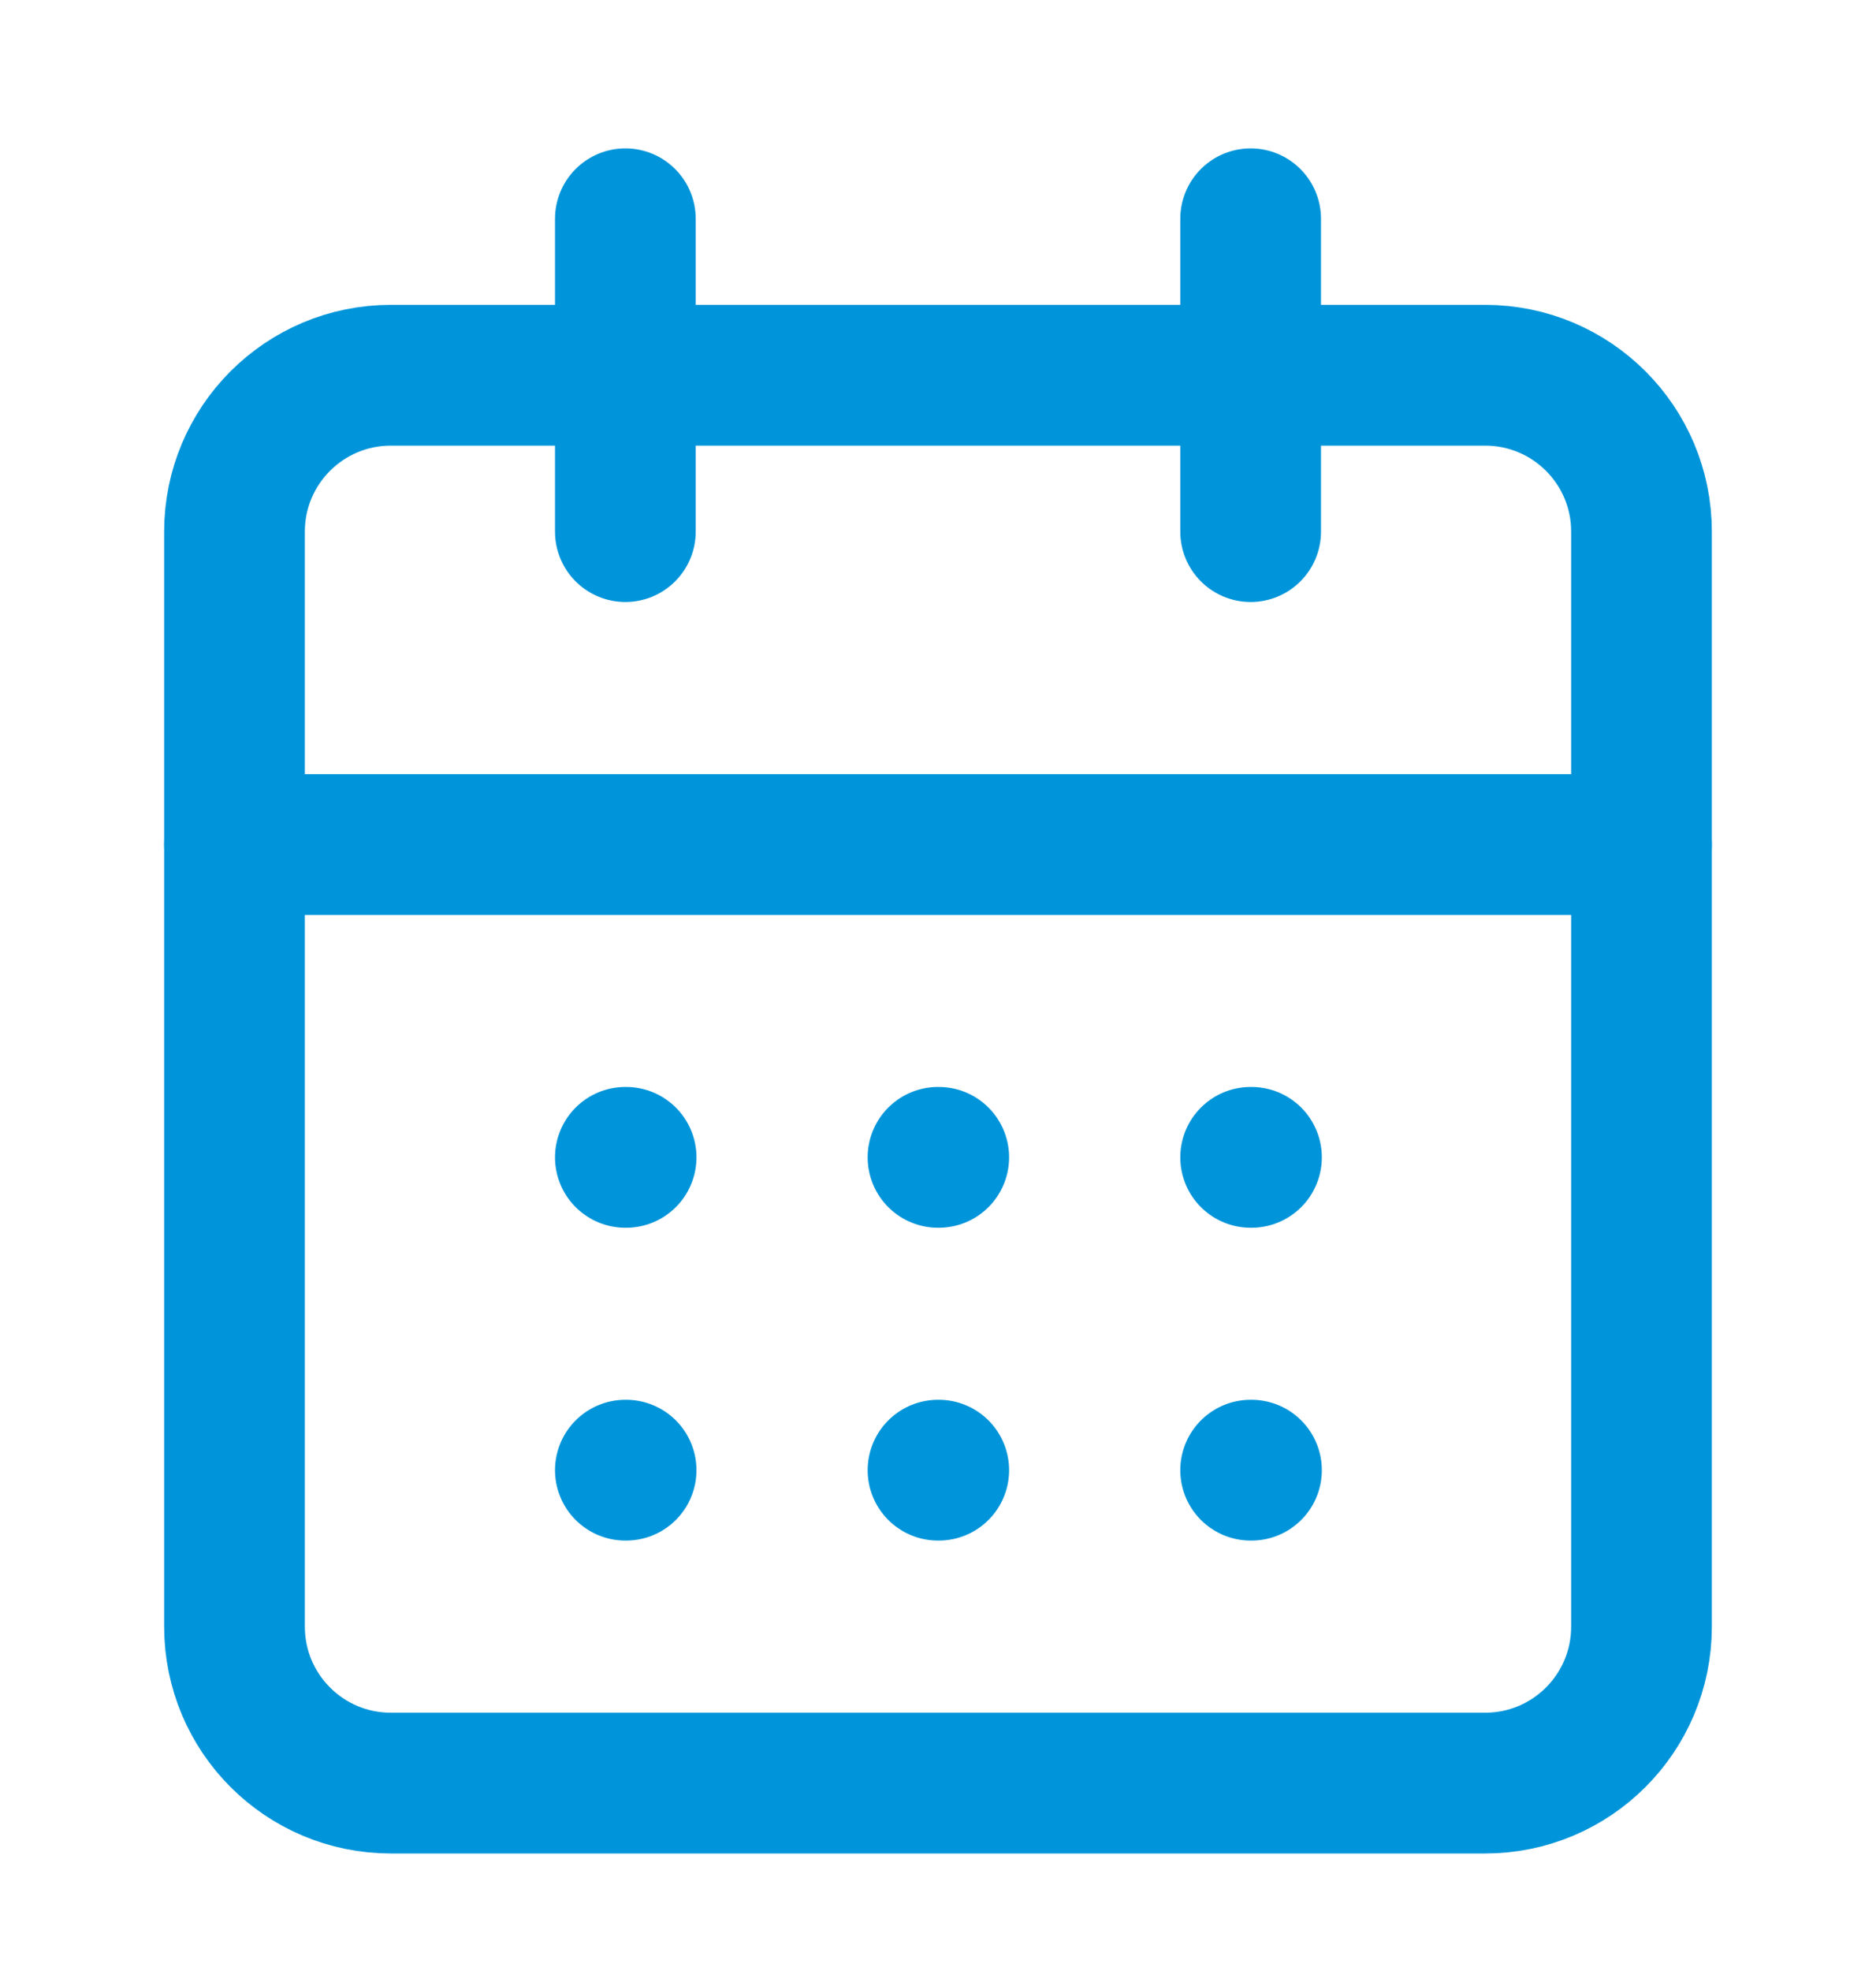 <svg width="20" height="21" viewBox="0 0 20 21" fill="none" xmlns="http://www.w3.org/2000/svg">
<path d="M15.833 3.998H4.167C3.246 3.998 2.5 4.744 2.5 5.664V17.331C2.5 18.252 3.246 18.998 4.167 18.998H15.833C16.754 18.998 17.5 18.252 17.5 17.331V5.664C17.5 4.744 16.754 3.998 15.833 3.998Z" stroke="#0095DA" stroke-width="1.5" stroke-linecap="round" stroke-linejoin="round"/>
<path d="M13.333 2.331V5.664" stroke="#0095DA" stroke-width="1.5" stroke-linecap="round" stroke-linejoin="round"/>
<path d="M6.667 2.331V5.664" stroke="#0095DA" stroke-width="1.5" stroke-linecap="round" stroke-linejoin="round"/>
<path d="M2.5 8.998H17.5" stroke="#0095DA" stroke-width="1.5" stroke-linecap="round" stroke-linejoin="round"/>
<path d="M6.667 12.331H6.675" stroke="#0095DA" stroke-width="1.5" stroke-linecap="round" stroke-linejoin="round"/>
<path d="M10 12.331H10.008" stroke="#0095DA" stroke-width="1.5" stroke-linecap="round" stroke-linejoin="round"/>
<path d="M13.333 12.331H13.342" stroke="#0095DA" stroke-width="1.5" stroke-linecap="round" stroke-linejoin="round"/>
<path d="M6.667 15.664H6.675" stroke="#0095DA" stroke-width="1.5" stroke-linecap="round" stroke-linejoin="round"/>
<path d="M10 15.664H10.008" stroke="#0095DA" stroke-width="1.5" stroke-linecap="round" stroke-linejoin="round"/>
<path d="M13.333 15.664H13.342" stroke="#0095DA" stroke-width="1.5" stroke-linecap="round" stroke-linejoin="round"/>
</svg>

